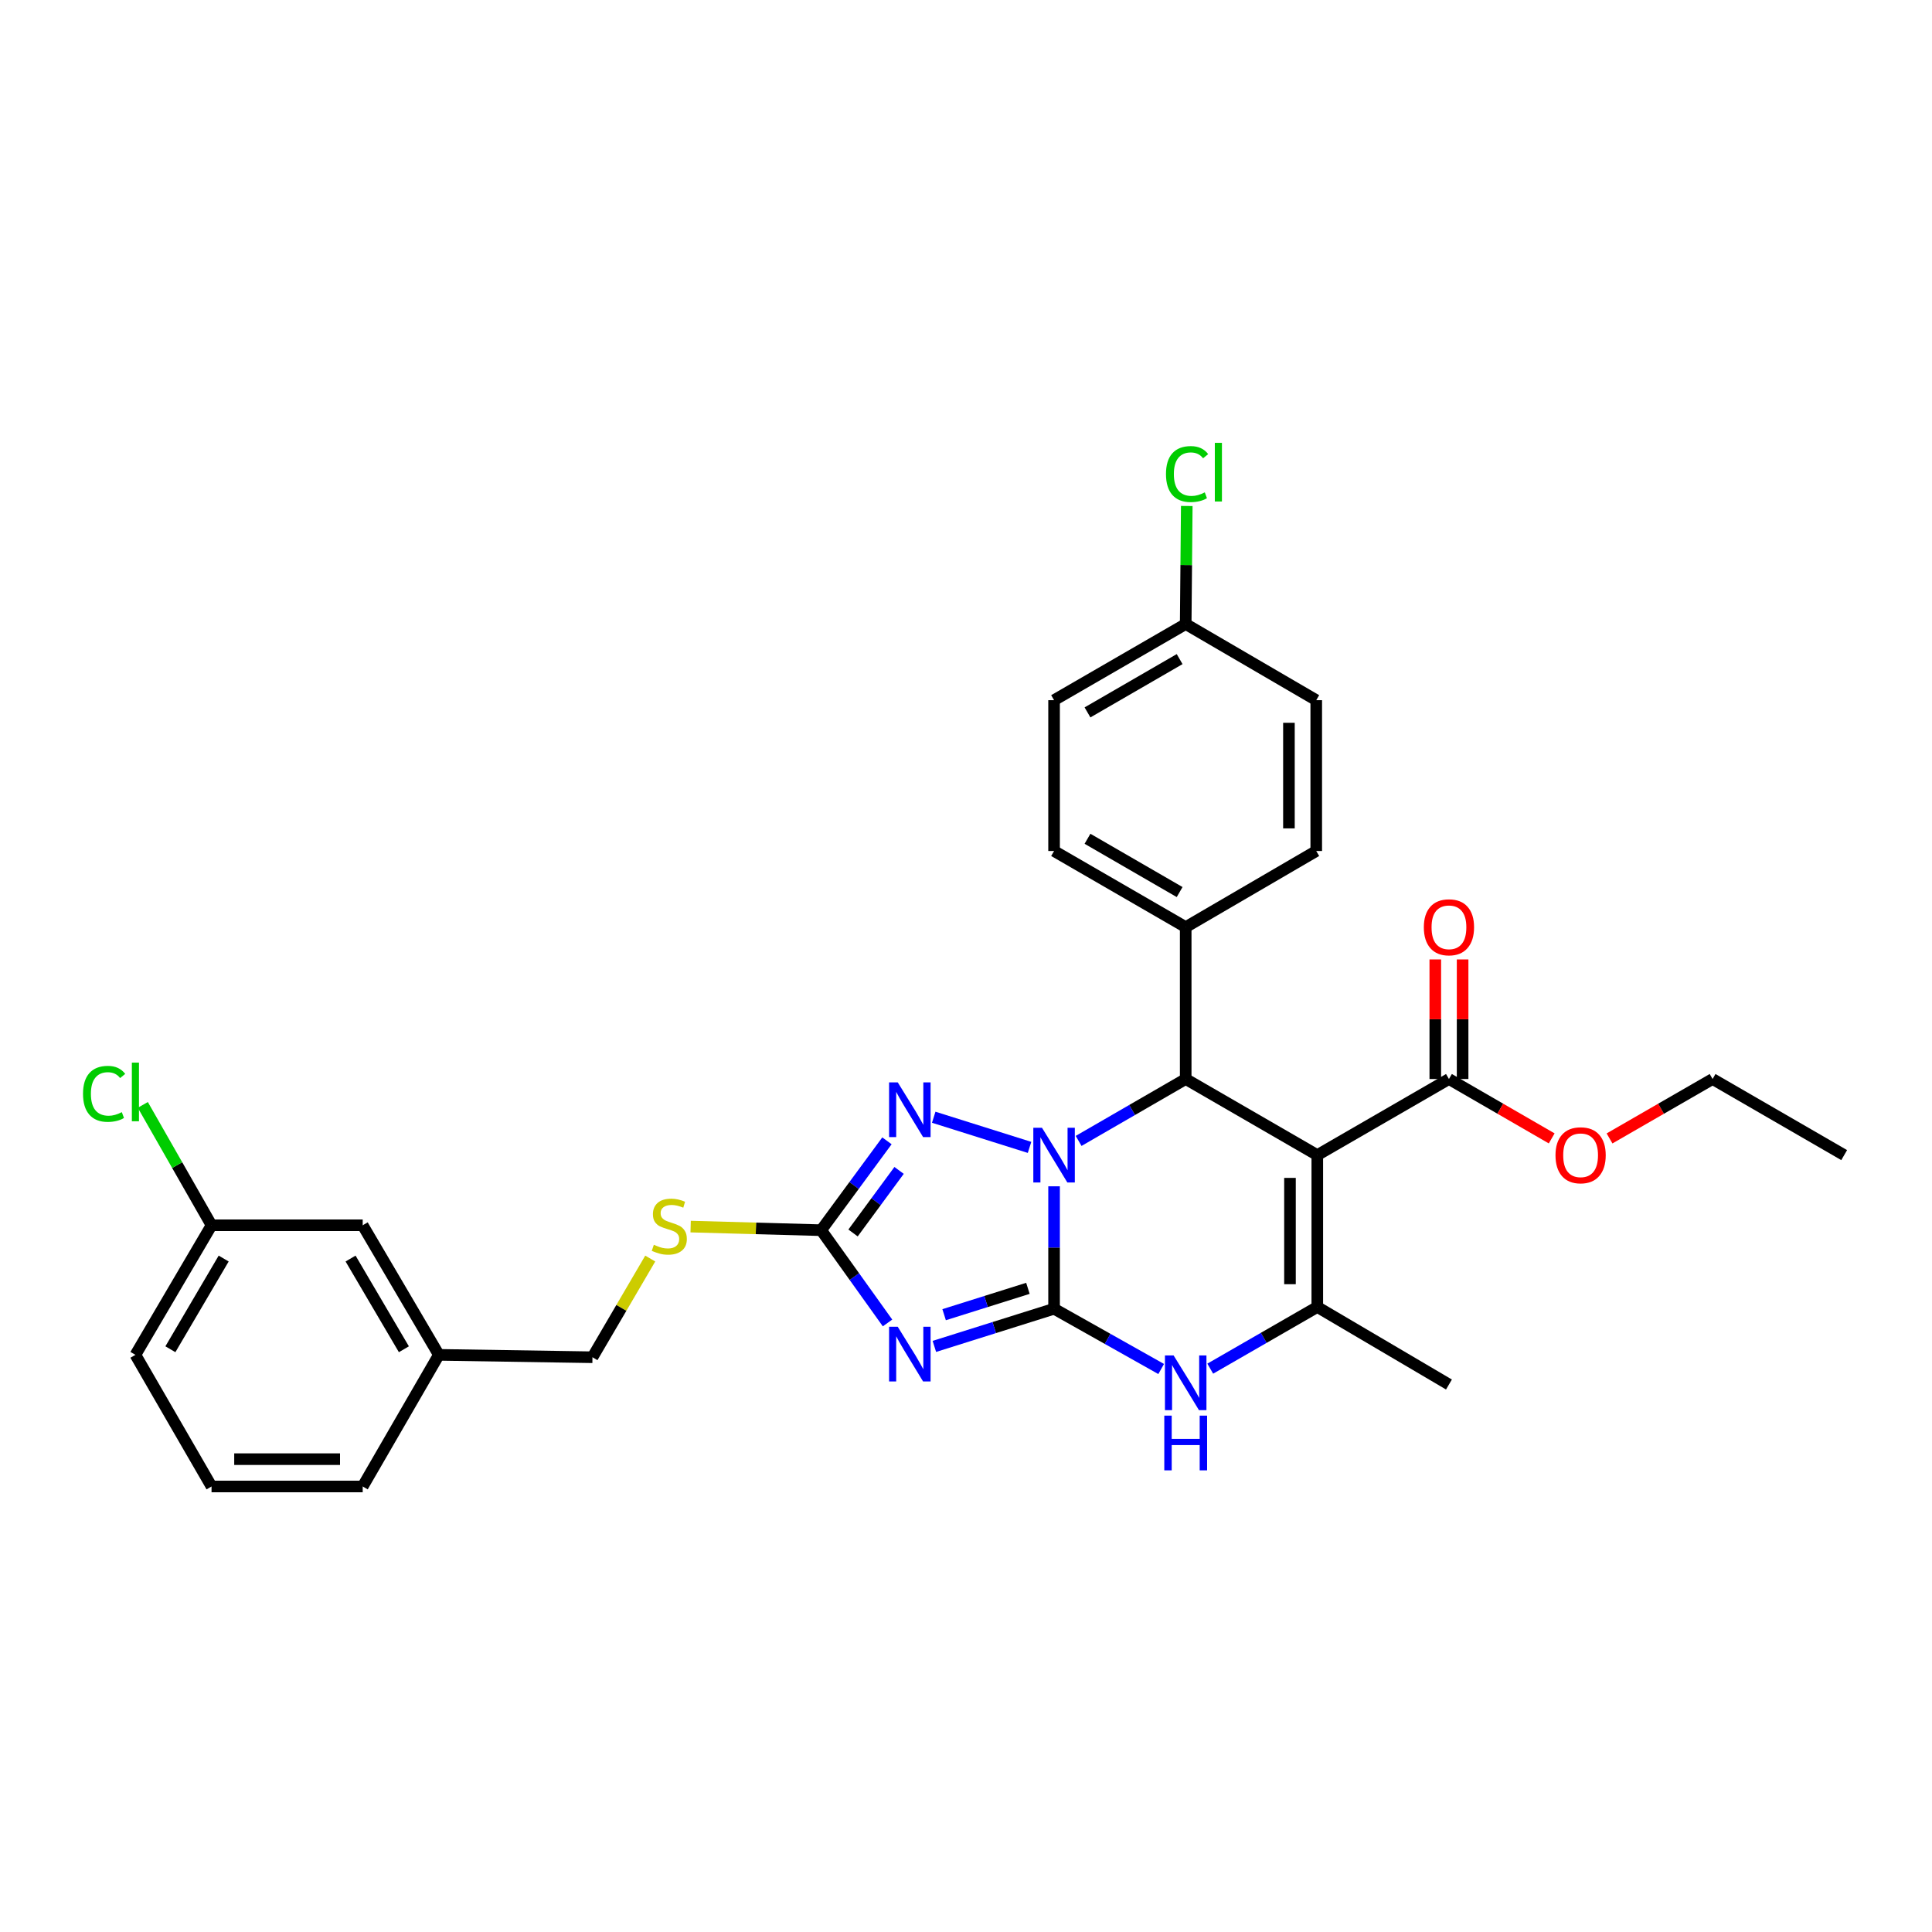 <?xml version='1.0' encoding='iso-8859-1'?>
<svg version='1.1' baseProfile='full'
              xmlns='http://www.w3.org/2000/svg'
                      xmlns:rdkit='http://www.rdkit.org/xml'
                      xmlns:xlink='http://www.w3.org/1999/xlink'
                  xml:space='preserve'
width='1000px' height='1000px' viewBox='0 0 1000 1000'>
<!-- END OF HEADER -->
<rect style='opacity:1.0;fill:#FFFFFF;stroke:none' width='1000' height='1000' x='0' y='0'> </rect>
<path class='bond-0' d='M 545.586,677.404 L 545.586,645.718' style='fill:none;fill-rule:evenodd;stroke:#000000;stroke-width:6px;stroke-linecap:butt;stroke-linejoin:miter;stroke-opacity:1' />
<path class='bond-0' d='M 545.586,645.718 L 545.586,614.032' style='fill:none;fill-rule:evenodd;stroke:#0000FF;stroke-width:6px;stroke-linecap:butt;stroke-linejoin:miter;stroke-opacity:1' />
<path class='bond-1' d='M 545.586,677.404 L 514.606,687.151' style='fill:none;fill-rule:evenodd;stroke:#000000;stroke-width:6px;stroke-linecap:butt;stroke-linejoin:miter;stroke-opacity:1' />
<path class='bond-1' d='M 514.606,687.151 L 483.625,696.897' style='fill:none;fill-rule:evenodd;stroke:#0000FF;stroke-width:6px;stroke-linecap:butt;stroke-linejoin:miter;stroke-opacity:1' />
<path class='bond-1' d='M 532.049,666.84 L 510.362,673.663' style='fill:none;fill-rule:evenodd;stroke:#000000;stroke-width:6px;stroke-linecap:butt;stroke-linejoin:miter;stroke-opacity:1' />
<path class='bond-1' d='M 510.362,673.663 L 488.676,680.485' style='fill:none;fill-rule:evenodd;stroke:#0000FF;stroke-width:6px;stroke-linecap:butt;stroke-linejoin:miter;stroke-opacity:1' />
<path class='bond-5' d='M 545.586,677.404 L 573.304,693' style='fill:none;fill-rule:evenodd;stroke:#000000;stroke-width:6px;stroke-linecap:butt;stroke-linejoin:miter;stroke-opacity:1' />
<path class='bond-5' d='M 573.304,693 L 601.021,708.596' style='fill:none;fill-rule:evenodd;stroke:#0000FF;stroke-width:6px;stroke-linecap:butt;stroke-linejoin:miter;stroke-opacity:1' />
<path class='bond-3' d='M 558.293,590.538 L 586.005,574.517' style='fill:none;fill-rule:evenodd;stroke:#0000FF;stroke-width:6px;stroke-linecap:butt;stroke-linejoin:miter;stroke-opacity:1' />
<path class='bond-3' d='M 586.005,574.517 L 613.716,558.497' style='fill:none;fill-rule:evenodd;stroke:#000000;stroke-width:6px;stroke-linecap:butt;stroke-linejoin:miter;stroke-opacity:1' />
<path class='bond-4' d='M 532.889,593.888 L 483.292,578.28' style='fill:none;fill-rule:evenodd;stroke:#0000FF;stroke-width:6px;stroke-linecap:butt;stroke-linejoin:miter;stroke-opacity:1' />
<path class='bond-7' d='M 459.388,684.76 L 442.212,660.752' style='fill:none;fill-rule:evenodd;stroke:#0000FF;stroke-width:6px;stroke-linecap:butt;stroke-linejoin:miter;stroke-opacity:1' />
<path class='bond-7' d='M 442.212,660.752 L 425.037,636.745' style='fill:none;fill-rule:evenodd;stroke:#000000;stroke-width:6px;stroke-linecap:butt;stroke-linejoin:miter;stroke-opacity:1' />
<path class='bond-2' d='M 681.83,597.884 L 681.83,676.493' style='fill:none;fill-rule:evenodd;stroke:#000000;stroke-width:6px;stroke-linecap:butt;stroke-linejoin:miter;stroke-opacity:1' />
<path class='bond-2' d='M 667.69,609.675 L 667.69,664.702' style='fill:none;fill-rule:evenodd;stroke:#000000;stroke-width:6px;stroke-linecap:butt;stroke-linejoin:miter;stroke-opacity:1' />
<path class='bond-8' d='M 681.83,597.884 L 749.975,558.497' style='fill:none;fill-rule:evenodd;stroke:#000000;stroke-width:6px;stroke-linecap:butt;stroke-linejoin:miter;stroke-opacity:1' />
<path class='bond-31' d='M 681.83,597.884 L 613.716,558.497' style='fill:none;fill-rule:evenodd;stroke:#000000;stroke-width:6px;stroke-linecap:butt;stroke-linejoin:miter;stroke-opacity:1' />
<path class='bond-9' d='M 613.716,558.497 L 613.716,479.88' style='fill:none;fill-rule:evenodd;stroke:#000000;stroke-width:6px;stroke-linecap:butt;stroke-linejoin:miter;stroke-opacity:1' />
<path class='bond-30' d='M 459.083,590.484 L 442.06,613.614' style='fill:none;fill-rule:evenodd;stroke:#0000FF;stroke-width:6px;stroke-linecap:butt;stroke-linejoin:miter;stroke-opacity:1' />
<path class='bond-30' d='M 442.06,613.614 L 425.037,636.745' style='fill:none;fill-rule:evenodd;stroke:#000000;stroke-width:6px;stroke-linecap:butt;stroke-linejoin:miter;stroke-opacity:1' />
<path class='bond-30' d='M 465.364,605.804 L 453.448,621.995' style='fill:none;fill-rule:evenodd;stroke:#0000FF;stroke-width:6px;stroke-linecap:butt;stroke-linejoin:miter;stroke-opacity:1' />
<path class='bond-30' d='M 453.448,621.995 L 441.532,638.187' style='fill:none;fill-rule:evenodd;stroke:#000000;stroke-width:6px;stroke-linecap:butt;stroke-linejoin:miter;stroke-opacity:1' />
<path class='bond-6' d='M 626.421,708.418 L 654.126,692.455' style='fill:none;fill-rule:evenodd;stroke:#0000FF;stroke-width:6px;stroke-linecap:butt;stroke-linejoin:miter;stroke-opacity:1' />
<path class='bond-6' d='M 654.126,692.455 L 681.83,676.493' style='fill:none;fill-rule:evenodd;stroke:#000000;stroke-width:6px;stroke-linecap:butt;stroke-linejoin:miter;stroke-opacity:1' />
<path class='bond-17' d='M 681.83,676.493 L 749.975,716.618' style='fill:none;fill-rule:evenodd;stroke:#000000;stroke-width:6px;stroke-linecap:butt;stroke-linejoin:miter;stroke-opacity:1' />
<path class='bond-10' d='M 425.037,636.745 L 391.256,635.813' style='fill:none;fill-rule:evenodd;stroke:#000000;stroke-width:6px;stroke-linecap:butt;stroke-linejoin:miter;stroke-opacity:1' />
<path class='bond-10' d='M 391.256,635.813 L 357.474,634.881' style='fill:none;fill-rule:evenodd;stroke:#CCCC00;stroke-width:6px;stroke-linecap:butt;stroke-linejoin:miter;stroke-opacity:1' />
<path class='bond-11' d='M 757.045,558.497 L 757.045,527.551' style='fill:none;fill-rule:evenodd;stroke:#000000;stroke-width:6px;stroke-linecap:butt;stroke-linejoin:miter;stroke-opacity:1' />
<path class='bond-11' d='M 757.045,527.551 L 757.045,496.606' style='fill:none;fill-rule:evenodd;stroke:#FF0000;stroke-width:6px;stroke-linecap:butt;stroke-linejoin:miter;stroke-opacity:1' />
<path class='bond-11' d='M 742.906,558.497 L 742.906,527.551' style='fill:none;fill-rule:evenodd;stroke:#000000;stroke-width:6px;stroke-linecap:butt;stroke-linejoin:miter;stroke-opacity:1' />
<path class='bond-11' d='M 742.906,527.551 L 742.906,496.606' style='fill:none;fill-rule:evenodd;stroke:#FF0000;stroke-width:6px;stroke-linecap:butt;stroke-linejoin:miter;stroke-opacity:1' />
<path class='bond-14' d='M 749.975,558.497 L 776.564,573.865' style='fill:none;fill-rule:evenodd;stroke:#000000;stroke-width:6px;stroke-linecap:butt;stroke-linejoin:miter;stroke-opacity:1' />
<path class='bond-14' d='M 776.564,573.865 L 803.153,589.233' style='fill:none;fill-rule:evenodd;stroke:#FF0000;stroke-width:6px;stroke-linecap:butt;stroke-linejoin:miter;stroke-opacity:1' />
<path class='bond-12' d='M 613.716,479.88 L 545.586,440.478' style='fill:none;fill-rule:evenodd;stroke:#000000;stroke-width:6px;stroke-linecap:butt;stroke-linejoin:miter;stroke-opacity:1' />
<path class='bond-12' d='M 610.575,461.73 L 562.884,434.148' style='fill:none;fill-rule:evenodd;stroke:#000000;stroke-width:6px;stroke-linecap:butt;stroke-linejoin:miter;stroke-opacity:1' />
<path class='bond-13' d='M 613.716,479.88 L 681.288,440.478' style='fill:none;fill-rule:evenodd;stroke:#000000;stroke-width:6px;stroke-linecap:butt;stroke-linejoin:miter;stroke-opacity:1' />
<path class='bond-15' d='M 336.565,651.425 L 321.611,676.967' style='fill:none;fill-rule:evenodd;stroke:#CCCC00;stroke-width:6px;stroke-linecap:butt;stroke-linejoin:miter;stroke-opacity:1' />
<path class='bond-15' d='M 321.611,676.967 L 306.657,702.51' style='fill:none;fill-rule:evenodd;stroke:#000000;stroke-width:6px;stroke-linecap:butt;stroke-linejoin:miter;stroke-opacity:1' />
<path class='bond-21' d='M 545.586,440.478 L 545.586,362.411' style='fill:none;fill-rule:evenodd;stroke:#000000;stroke-width:6px;stroke-linecap:butt;stroke-linejoin:miter;stroke-opacity:1' />
<path class='bond-22' d='M 681.288,440.478 L 681.288,362.411' style='fill:none;fill-rule:evenodd;stroke:#000000;stroke-width:6px;stroke-linecap:butt;stroke-linejoin:miter;stroke-opacity:1' />
<path class='bond-22' d='M 667.148,428.768 L 667.148,374.121' style='fill:none;fill-rule:evenodd;stroke:#000000;stroke-width:6px;stroke-linecap:butt;stroke-linejoin:miter;stroke-opacity:1' />
<path class='bond-28' d='M 833.092,589.252 L 859.762,573.874' style='fill:none;fill-rule:evenodd;stroke:#FF0000;stroke-width:6px;stroke-linecap:butt;stroke-linejoin:miter;stroke-opacity:1' />
<path class='bond-28' d='M 859.762,573.874 L 886.431,558.497' style='fill:none;fill-rule:evenodd;stroke:#000000;stroke-width:6px;stroke-linecap:butt;stroke-linejoin:miter;stroke-opacity:1' />
<path class='bond-20' d='M 306.657,702.51 L 227.152,701.269' style='fill:none;fill-rule:evenodd;stroke:#000000;stroke-width:6px;stroke-linecap:butt;stroke-linejoin:miter;stroke-opacity:1' />
<path class='bond-16' d='M 613.716,323 L 681.288,362.411' style='fill:none;fill-rule:evenodd;stroke:#000000;stroke-width:6px;stroke-linecap:butt;stroke-linejoin:miter;stroke-opacity:1' />
<path class='bond-23' d='M 613.716,323 L 613.994,292.449' style='fill:none;fill-rule:evenodd;stroke:#000000;stroke-width:6px;stroke-linecap:butt;stroke-linejoin:miter;stroke-opacity:1' />
<path class='bond-23' d='M 613.994,292.449 L 614.271,261.897' style='fill:none;fill-rule:evenodd;stroke:#00CC00;stroke-width:6px;stroke-linecap:butt;stroke-linejoin:miter;stroke-opacity:1' />
<path class='bond-32' d='M 613.716,323 L 545.586,362.411' style='fill:none;fill-rule:evenodd;stroke:#000000;stroke-width:6px;stroke-linecap:butt;stroke-linejoin:miter;stroke-opacity:1' />
<path class='bond-32' d='M 610.576,341.151 L 562.886,368.739' style='fill:none;fill-rule:evenodd;stroke:#000000;stroke-width:6px;stroke-linecap:butt;stroke-linejoin:miter;stroke-opacity:1' />
<path class='bond-18' d='M 187.734,634.2 L 227.152,701.269' style='fill:none;fill-rule:evenodd;stroke:#000000;stroke-width:6px;stroke-linecap:butt;stroke-linejoin:miter;stroke-opacity:1' />
<path class='bond-18' d='M 181.456,651.424 L 209.049,698.373' style='fill:none;fill-rule:evenodd;stroke:#000000;stroke-width:6px;stroke-linecap:butt;stroke-linejoin:miter;stroke-opacity:1' />
<path class='bond-19' d='M 187.734,634.2 L 109.494,634.2' style='fill:none;fill-rule:evenodd;stroke:#000000;stroke-width:6px;stroke-linecap:butt;stroke-linejoin:miter;stroke-opacity:1' />
<path class='bond-24' d='M 109.494,634.2 L 91.706,603.046' style='fill:none;fill-rule:evenodd;stroke:#000000;stroke-width:6px;stroke-linecap:butt;stroke-linejoin:miter;stroke-opacity:1' />
<path class='bond-24' d='M 91.706,603.046 L 73.918,571.892' style='fill:none;fill-rule:evenodd;stroke:#00CC00;stroke-width:6px;stroke-linecap:butt;stroke-linejoin:miter;stroke-opacity:1' />
<path class='bond-33' d='M 109.494,634.2 L 70.091,701.269' style='fill:none;fill-rule:evenodd;stroke:#000000;stroke-width:6px;stroke-linecap:butt;stroke-linejoin:miter;stroke-opacity:1' />
<path class='bond-33' d='M 115.775,651.422 L 88.193,698.371' style='fill:none;fill-rule:evenodd;stroke:#000000;stroke-width:6px;stroke-linecap:butt;stroke-linejoin:miter;stroke-opacity:1' />
<path class='bond-27' d='M 227.152,701.269 L 187.734,769.399' style='fill:none;fill-rule:evenodd;stroke:#000000;stroke-width:6px;stroke-linecap:butt;stroke-linejoin:miter;stroke-opacity:1' />
<path class='bond-25' d='M 109.494,769.399 L 187.734,769.399' style='fill:none;fill-rule:evenodd;stroke:#000000;stroke-width:6px;stroke-linecap:butt;stroke-linejoin:miter;stroke-opacity:1' />
<path class='bond-25' d='M 121.23,755.259 L 175.998,755.259' style='fill:none;fill-rule:evenodd;stroke:#000000;stroke-width:6px;stroke-linecap:butt;stroke-linejoin:miter;stroke-opacity:1' />
<path class='bond-26' d='M 109.494,769.399 L 70.091,701.269' style='fill:none;fill-rule:evenodd;stroke:#000000;stroke-width:6px;stroke-linecap:butt;stroke-linejoin:miter;stroke-opacity:1' />
<path class='bond-29' d='M 886.431,558.497 L 954.545,597.884' style='fill:none;fill-rule:evenodd;stroke:#000000;stroke-width:6px;stroke-linecap:butt;stroke-linejoin:miter;stroke-opacity:1' />
<path  class='atom-1' d='M 539.326 583.724
L 548.606 598.724
Q 549.526 600.204, 551.006 602.884
Q 552.486 605.564, 552.566 605.724
L 552.566 583.724
L 556.326 583.724
L 556.326 612.044
L 552.446 612.044
L 542.486 595.644
Q 541.326 593.724, 540.086 591.524
Q 538.886 589.324, 538.526 588.644
L 538.526 612.044
L 534.846 612.044
L 534.846 583.724
L 539.326 583.724
' fill='#0000FF'/>
<path  class='atom-2' d='M 464.668 686.732
L 473.948 701.732
Q 474.868 703.212, 476.348 705.892
Q 477.828 708.572, 477.908 708.732
L 477.908 686.732
L 481.668 686.732
L 481.668 715.052
L 477.788 715.052
L 467.828 698.652
Q 466.668 696.732, 465.428 694.532
Q 464.228 692.332, 463.868 691.652
L 463.868 715.052
L 460.188 715.052
L 460.188 686.732
L 464.668 686.732
' fill='#0000FF'/>
<path  class='atom-5' d='M 464.668 560.229
L 473.948 575.229
Q 474.868 576.709, 476.348 579.389
Q 477.828 582.069, 477.908 582.229
L 477.908 560.229
L 481.668 560.229
L 481.668 588.549
L 477.788 588.549
L 467.828 572.149
Q 466.668 570.229, 465.428 568.029
Q 464.228 565.829, 463.868 565.149
L 463.868 588.549
L 460.188 588.549
L 460.188 560.229
L 464.668 560.229
' fill='#0000FF'/>
<path  class='atom-6' d='M 607.456 701.578
L 616.736 716.578
Q 617.656 718.058, 619.136 720.738
Q 620.616 723.418, 620.696 723.578
L 620.696 701.578
L 624.456 701.578
L 624.456 729.898
L 620.576 729.898
L 610.616 713.498
Q 609.456 711.578, 608.216 709.378
Q 607.016 707.178, 606.656 706.498
L 606.656 729.898
L 602.976 729.898
L 602.976 701.578
L 607.456 701.578
' fill='#0000FF'/>
<path  class='atom-6' d='M 602.636 732.73
L 606.476 732.73
L 606.476 744.77
L 620.956 744.77
L 620.956 732.73
L 624.796 732.73
L 624.796 761.05
L 620.956 761.05
L 620.956 747.97
L 606.476 747.97
L 606.476 761.05
L 602.636 761.05
L 602.636 732.73
' fill='#0000FF'/>
<path  class='atom-11' d='M 338.428 644.297
Q 338.748 644.417, 340.068 644.977
Q 341.388 645.537, 342.828 645.897
Q 344.308 646.217, 345.748 646.217
Q 348.428 646.217, 349.988 644.937
Q 351.548 643.617, 351.548 641.337
Q 351.548 639.777, 350.748 638.817
Q 349.988 637.857, 348.788 637.337
Q 347.588 636.817, 345.588 636.217
Q 343.068 635.457, 341.548 634.737
Q 340.068 634.017, 338.988 632.497
Q 337.948 630.977, 337.948 628.417
Q 337.948 624.857, 340.348 622.657
Q 342.788 620.457, 347.588 620.457
Q 350.868 620.457, 354.588 622.017
L 353.668 625.097
Q 350.268 623.697, 347.708 623.697
Q 344.948 623.697, 343.428 624.857
Q 341.908 625.977, 341.948 627.937
Q 341.948 629.457, 342.708 630.377
Q 343.508 631.297, 344.628 631.817
Q 345.788 632.337, 347.708 632.937
Q 350.268 633.737, 351.788 634.537
Q 353.308 635.337, 354.388 636.977
Q 355.508 638.577, 355.508 641.337
Q 355.508 645.257, 352.868 647.377
Q 350.268 649.457, 345.908 649.457
Q 343.388 649.457, 341.468 648.897
Q 339.588 648.377, 337.348 647.457
L 338.428 644.297
' fill='#CCCC00'/>
<path  class='atom-12' d='M 736.975 479.96
Q 736.975 473.16, 740.335 469.36
Q 743.695 465.56, 749.975 465.56
Q 756.255 465.56, 759.615 469.36
Q 762.975 473.16, 762.975 479.96
Q 762.975 486.84, 759.575 490.76
Q 756.175 494.64, 749.975 494.64
Q 743.735 494.64, 740.335 490.76
Q 736.975 486.88, 736.975 479.96
M 749.975 491.44
Q 754.295 491.44, 756.615 488.56
Q 758.975 485.64, 758.975 479.96
Q 758.975 474.4, 756.615 471.6
Q 754.295 468.76, 749.975 468.76
Q 745.655 468.76, 743.295 471.56
Q 740.975 474.36, 740.975 479.96
Q 740.975 485.68, 743.295 488.56
Q 745.655 491.44, 749.975 491.44
' fill='#FF0000'/>
<path  class='atom-15' d='M 805.121 597.964
Q 805.121 591.164, 808.481 587.364
Q 811.841 583.564, 818.121 583.564
Q 824.401 583.564, 827.761 587.364
Q 831.121 591.164, 831.121 597.964
Q 831.121 604.844, 827.721 608.764
Q 824.321 612.644, 818.121 612.644
Q 811.881 612.644, 808.481 608.764
Q 805.121 604.884, 805.121 597.964
M 818.121 609.444
Q 822.441 609.444, 824.761 606.564
Q 827.121 603.644, 827.121 597.964
Q 827.121 592.404, 824.761 589.604
Q 822.441 586.764, 818.121 586.764
Q 813.801 586.764, 811.441 589.564
Q 809.121 592.364, 809.121 597.964
Q 809.121 603.684, 811.441 606.564
Q 813.801 609.444, 818.121 609.444
' fill='#FF0000'/>
<path  class='atom-24' d='M 603.511 245.372
Q 603.511 238.332, 606.791 234.652
Q 610.111 230.932, 616.391 230.932
Q 622.231 230.932, 625.351 235.052
L 622.711 237.212
Q 620.431 234.212, 616.391 234.212
Q 612.111 234.212, 609.831 237.092
Q 607.591 239.932, 607.591 245.372
Q 607.591 250.972, 609.911 253.852
Q 612.271 256.732, 616.831 256.732
Q 619.951 256.732, 623.591 254.852
L 624.711 257.852
Q 623.231 258.812, 620.991 259.372
Q 618.751 259.932, 616.271 259.932
Q 610.111 259.932, 606.791 256.172
Q 603.511 252.412, 603.511 245.372
' fill='#00CC00'/>
<path  class='atom-24' d='M 628.791 229.212
L 632.471 229.212
L 632.471 259.572
L 628.791 259.572
L 628.791 229.212
' fill='#00CC00'/>
<path  class='atom-25' d='M 42.971 566.17
Q 42.971 559.13, 46.251 555.45
Q 49.571 551.73, 55.851 551.73
Q 61.691 551.73, 64.811 555.85
L 62.171 558.01
Q 59.891 555.01, 55.851 555.01
Q 51.571 555.01, 49.291 557.89
Q 47.051 560.73, 47.051 566.17
Q 47.051 571.77, 49.371 574.65
Q 51.731 577.53, 56.291 577.53
Q 59.411 577.53, 63.051 575.65
L 64.171 578.65
Q 62.691 579.61, 60.451 580.17
Q 58.211 580.73, 55.731 580.73
Q 49.571 580.73, 46.251 576.97
Q 42.971 573.21, 42.971 566.17
' fill='#00CC00'/>
<path  class='atom-25' d='M 68.251 550.01
L 71.931 550.01
L 71.931 580.37
L 68.251 580.37
L 68.251 550.01
' fill='#00CC00'/>
</svg>

